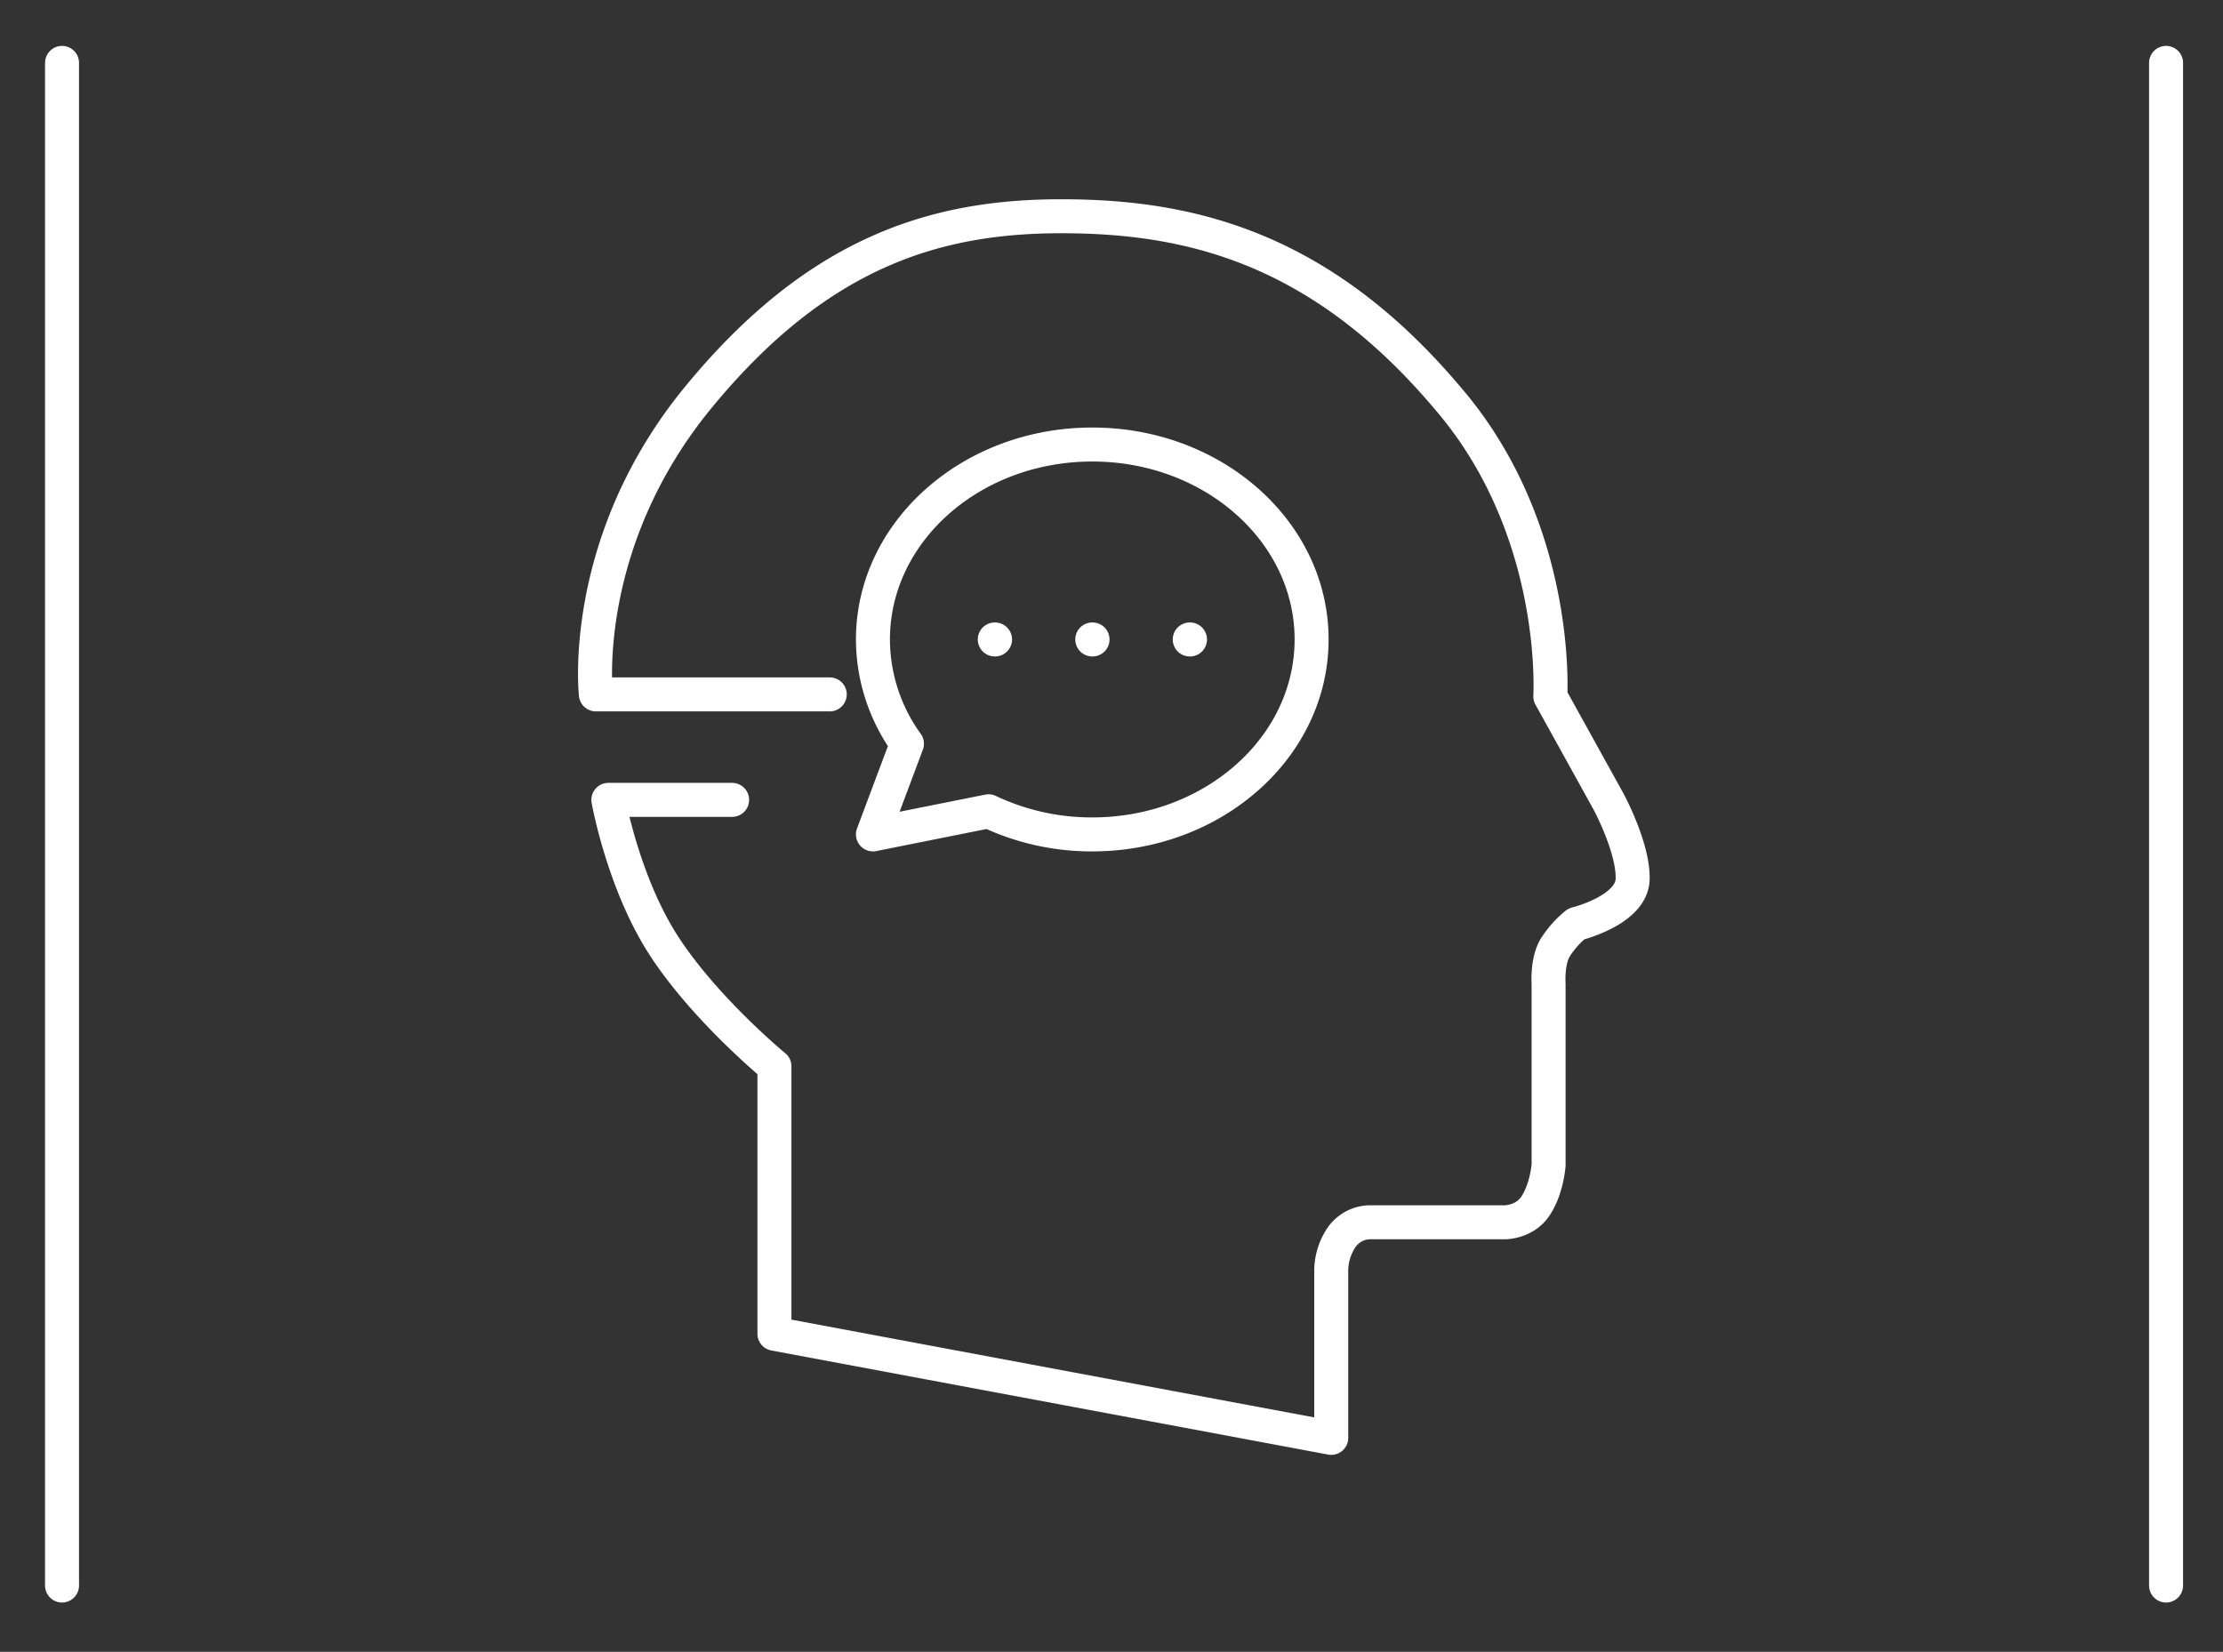<?xml version="1.0" encoding="UTF-8"?> <svg xmlns="http://www.w3.org/2000/svg" xmlns:xlink="http://www.w3.org/1999/xlink" width="1308" height="972" viewBox="0 0 1308 972"><rect x="0" y="0" width="1308" height="972" fill="#333333" stroke="none"/><defs><clipPath id="b"><rect width="1308" height="972"></rect></clipPath></defs><g id="a" clip-path="url(#b)"><path d="M74.695,118.712h.143m57.212,0h.143m57.212,0h.143m71.551,0c0,63.35-57.786,114.712-129.051,114.712a141.426,141.426,0,0,1-61.012-13.608L3,233.423l20-53.341A105.172,105.172,0,0,1,3,118.712C3,55.362,60.786,4,132.051,4S261.1,55.362,261.1,118.712Z" transform="translate(510.638 257.576)" fill="none" stroke="#fff" stroke-linecap="round" stroke-linejoin="round" stroke-width="20"></path><path d="M-2011.786,892.609h-137.6s-10.089-89.2,60.339-174.885,139.688-106.474,213.479-106.474c73.643,0,151.646,17.175,227.414,107.062l.346.412c66.174,77.112,59.99,175.026,59.99,175.026l34.276,61.927s14.7,27.2,14.182,45.656-33.187,26.359-33.187,26.359a58.5,58.5,0,0,0-12.271,13.75c-4.969,8.073-4,21.427-4,21.427v106.578s-.849,13.591-7.5,23.9-18.781,9.906-18.781,9.906h-79.531a20.749,20.749,0,0,0-16.344,9.359,35.752,35.752,0,0,0-5.734,18.547V1330.1l-327.62-61.26V1111.458s-39.99-32.854-64.448-70.016-33.271-86.766-33.271-86.766h72.818" transform="translate(2500 -484)" fill="none" stroke="#fff" stroke-linecap="round" stroke-linejoin="round" stroke-width="20"></path><line y2="896" transform="translate(36.5 37)" fill="none" stroke="#fff" stroke-linecap="round" stroke-width="20"></line><line y2="896" transform="translate(1274.5 37)" fill="none" stroke="#fff" stroke-linecap="round" stroke-width="20"></line></g></svg> 